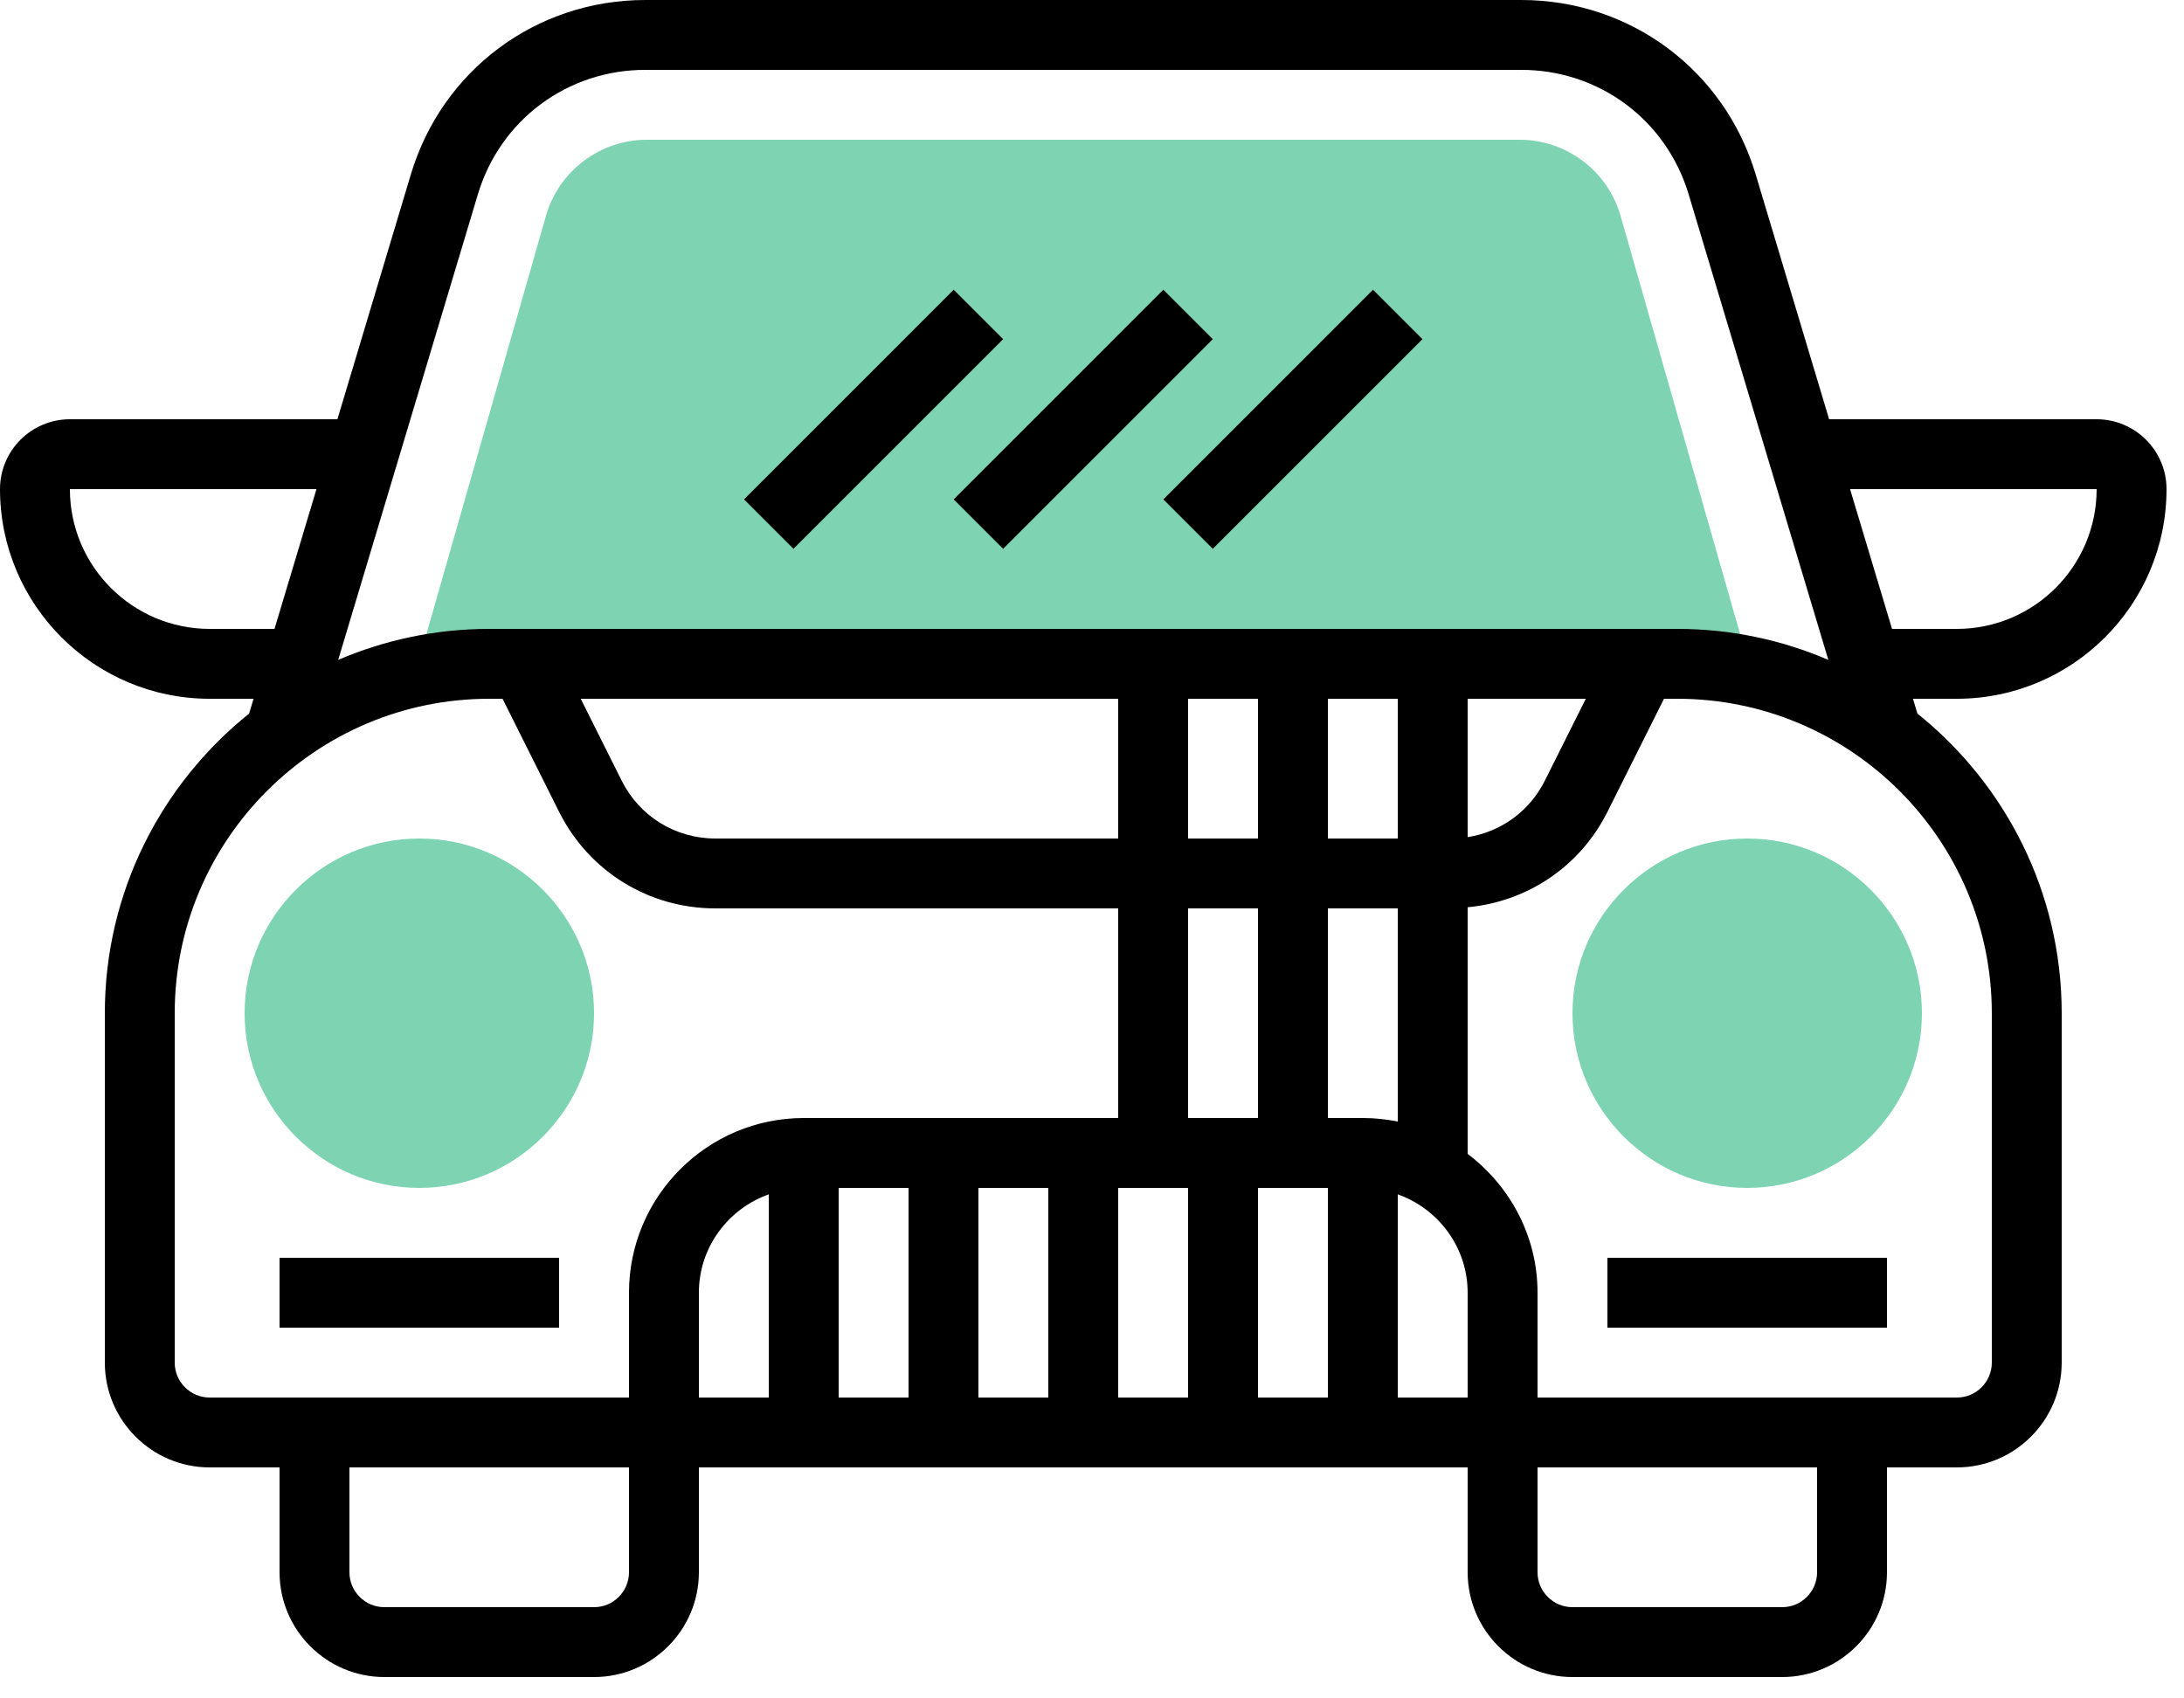 <?xml version="1.0" encoding="UTF-8"?>
<svg width="81px" height="63px" viewBox="0 0 81 63" version="1.1" xmlns="http://www.w3.org/2000/svg" xmlns:xlink="http://www.w3.org/1999/xlink">
    <!-- Generator: Sketch 62 (91390) - https://sketch.com -->
    <title>car</title>
    <desc>Created with Sketch.</desc>
    <g id="UI" stroke="none" stroke-width="1" fill="none" fill-rule="evenodd">
        <g id="C.1.0---QuicklyRent" transform="translate(-834, -214)" fill-rule="nonzero">
            <g id="car" transform="translate(834, 214)">
                <g id="Group" transform="translate(9.072, 5.184)" fill="#7ED3B2">
                    <path d="M56.151,20.736 L6.057,20.736 L11.177,2.82 C11.651,1.16 13.188,0 14.915,0 L47.293,0 C49.02,0 50.557,1.16 51.031,2.82 L56.151,20.736 Z" id="Path"></path>
                    <path d="M6.48,38.88 C2.907,38.88 0,35.973 0,32.4 C0,28.827 2.907,25.92 6.48,25.92 C10.053,25.92 12.96,28.827 12.96,32.4 C12.96,35.973 10.053,38.88 6.48,38.88 Z" id="Path"></path>
                    <path d="M55.728,38.88 C52.155,38.88 49.248,35.973 49.248,32.4 C49.248,28.827 52.155,25.92 55.728,25.92 C59.301,25.92 62.208,28.827 62.208,32.4 C62.208,35.973 59.301,38.88 55.728,38.88 Z" id="Path"></path>
                </g>
                <polygon id="Path" fill="#000000" points="10.368 46.656 20.736 46.656 20.736 49.248 10.368 49.248"></polygon>
                <polygon id="Path" fill="#000000" points="59.616 46.656 69.984 46.656 69.984 49.248 59.616 49.248"></polygon>
                <path d="M72.576,25.92 C76.865,25.92 80.352,22.433 80.352,18.144 C80.352,16.714 79.19,15.552 77.76,15.552 L67.838,15.552 L65.113,6.464 C63.953,2.598 60.46,0 56.423,0 L23.929,0 C19.892,0 16.399,2.598 15.239,6.465 L12.514,15.552 L2.592,15.552 C1.162,15.552 9.20863386e-15,16.714 9.20863386e-15,18.144 C9.20863386e-15,22.433 3.487,25.92 7.776,25.92 L9.404,25.92 L9.239,26.469 C5.981,29.085 3.888,33.092 3.888,37.584 L3.888,50.544 C3.888,52.687 5.633,54.432 7.776,54.432 L10.368,54.432 L10.368,58.32 C10.368,60.463 12.113,62.208 14.256,62.208 L22.032,62.208 C24.175,62.208 25.92,60.463 25.92,58.32 L25.92,54.432 L54.432,54.432 L54.432,58.32 C54.432,60.463 56.177,62.208 58.32,62.208 L66.096,62.208 C68.239,62.208 69.984,60.463 69.984,58.32 L69.984,54.432 L72.576,54.432 C74.719,54.432 76.464,52.687 76.464,50.544 L76.464,37.584 C76.464,33.092 74.371,29.085 71.113,26.469 L70.948,25.92 L72.576,25.92 Z M77.76,18.144 C77.76,21.003 75.435,23.328 72.576,23.328 L70.171,23.328 L68.615,18.144 L77.76,18.144 Z M17.723,7.21 C18.551,4.448 21.045,2.592 23.929,2.592 L56.423,2.592 C59.307,2.592 61.8,4.448 62.629,7.21 L67.809,24.478 C66.088,23.74 64.196,23.328 62.208,23.328 L18.144,23.328 C16.156,23.328 14.264,23.74 12.543,24.478 L17.723,7.21 Z M28.512,51.84 L25.92,51.84 L25.92,47.952 C25.92,46.265 27.007,44.839 28.512,44.303 L28.512,51.84 Z M31.104,44.064 L33.696,44.064 L33.696,51.84 L31.104,51.84 L31.104,44.064 Z M36.288,44.064 L38.88,44.064 L38.88,51.84 L36.288,51.84 L36.288,44.064 Z M44.064,25.92 L46.656,25.92 L46.656,31.104 L44.064,31.104 L44.064,25.92 Z M41.472,31.104 L26.532,31.104 C25.049,31.104 23.718,30.281 23.055,28.955 L21.537,25.92 L41.472,25.92 L41.472,31.104 Z M51.84,25.92 L51.84,31.104 L49.248,31.104 L49.248,25.92 L51.84,25.92 Z M46.656,33.696 L46.656,41.472 L44.064,41.472 L44.064,33.696 L46.656,33.696 Z M41.472,44.064 L44.064,44.064 L44.064,51.84 L41.472,51.84 L41.472,44.064 Z M46.656,44.064 L49.248,44.064 L49.248,51.84 L46.656,51.84 L46.656,44.064 Z M51.84,44.303 C53.345,44.839 54.432,46.265 54.432,47.952 L54.432,51.84 L51.84,51.84 L51.84,44.303 Z M50.544,41.472 L49.248,41.472 L49.248,33.696 L51.84,33.696 L51.84,41.603 C51.421,41.518 50.987,41.472 50.544,41.472 Z M54.432,25.92 L58.815,25.92 L57.297,28.955 C56.727,30.096 55.662,30.86 54.432,31.053 L54.432,25.92 Z M7.776,23.328 C4.917,23.328 2.592,21.003 2.592,18.144 L11.737,18.144 L10.181,23.328 L7.776,23.328 Z M6.48,50.544 L6.48,37.584 C6.48,31.153 11.712,25.92 18.144,25.92 L18.639,25.92 L20.736,30.114 C21.842,32.323 24.061,33.696 26.532,33.696 L41.472,33.696 L41.472,41.472 L29.808,41.472 C26.235,41.472 23.328,44.379 23.328,47.952 L23.328,51.84 L7.776,51.84 C7.061,51.84 6.48,51.258 6.48,50.544 Z M23.328,58.32 C23.328,59.034 22.747,59.616 22.032,59.616 L14.256,59.616 C13.541,59.616 12.96,59.034 12.96,58.32 L12.96,54.432 L23.328,54.432 L23.328,58.32 Z M67.392,58.32 C67.392,59.034 66.811,59.616 66.096,59.616 L58.32,59.616 C57.605,59.616 57.024,59.034 57.024,58.32 L57.024,54.432 L67.392,54.432 L67.392,58.32 Z M73.872,37.584 L73.872,50.544 C73.872,51.258 73.291,51.84 72.576,51.84 L57.024,51.84 L57.024,47.952 C57.024,45.843 55.996,43.985 54.432,42.802 L54.432,33.654 C56.651,33.447 58.604,32.139 59.616,30.115 L61.713,25.92 L62.208,25.92 C68.64,25.92 73.872,31.153 73.872,37.584 Z" id="Shape" fill="#000000"></path>
                <polygon id="Path" fill="#000000" points="43.147 18.524 50.922 10.748 52.755 12.581 44.98 20.357"></polygon>
                <polygon id="Path" fill="#000000" points="35.371 18.524 43.146 10.748 44.979 12.581 37.204 20.357"></polygon>
                <polygon id="Path" fill="#000000" points="27.595 18.524 35.37 10.748 37.204 12.581 29.428 20.357"></polygon>
            </g>
        </g>
    </g>
</svg>